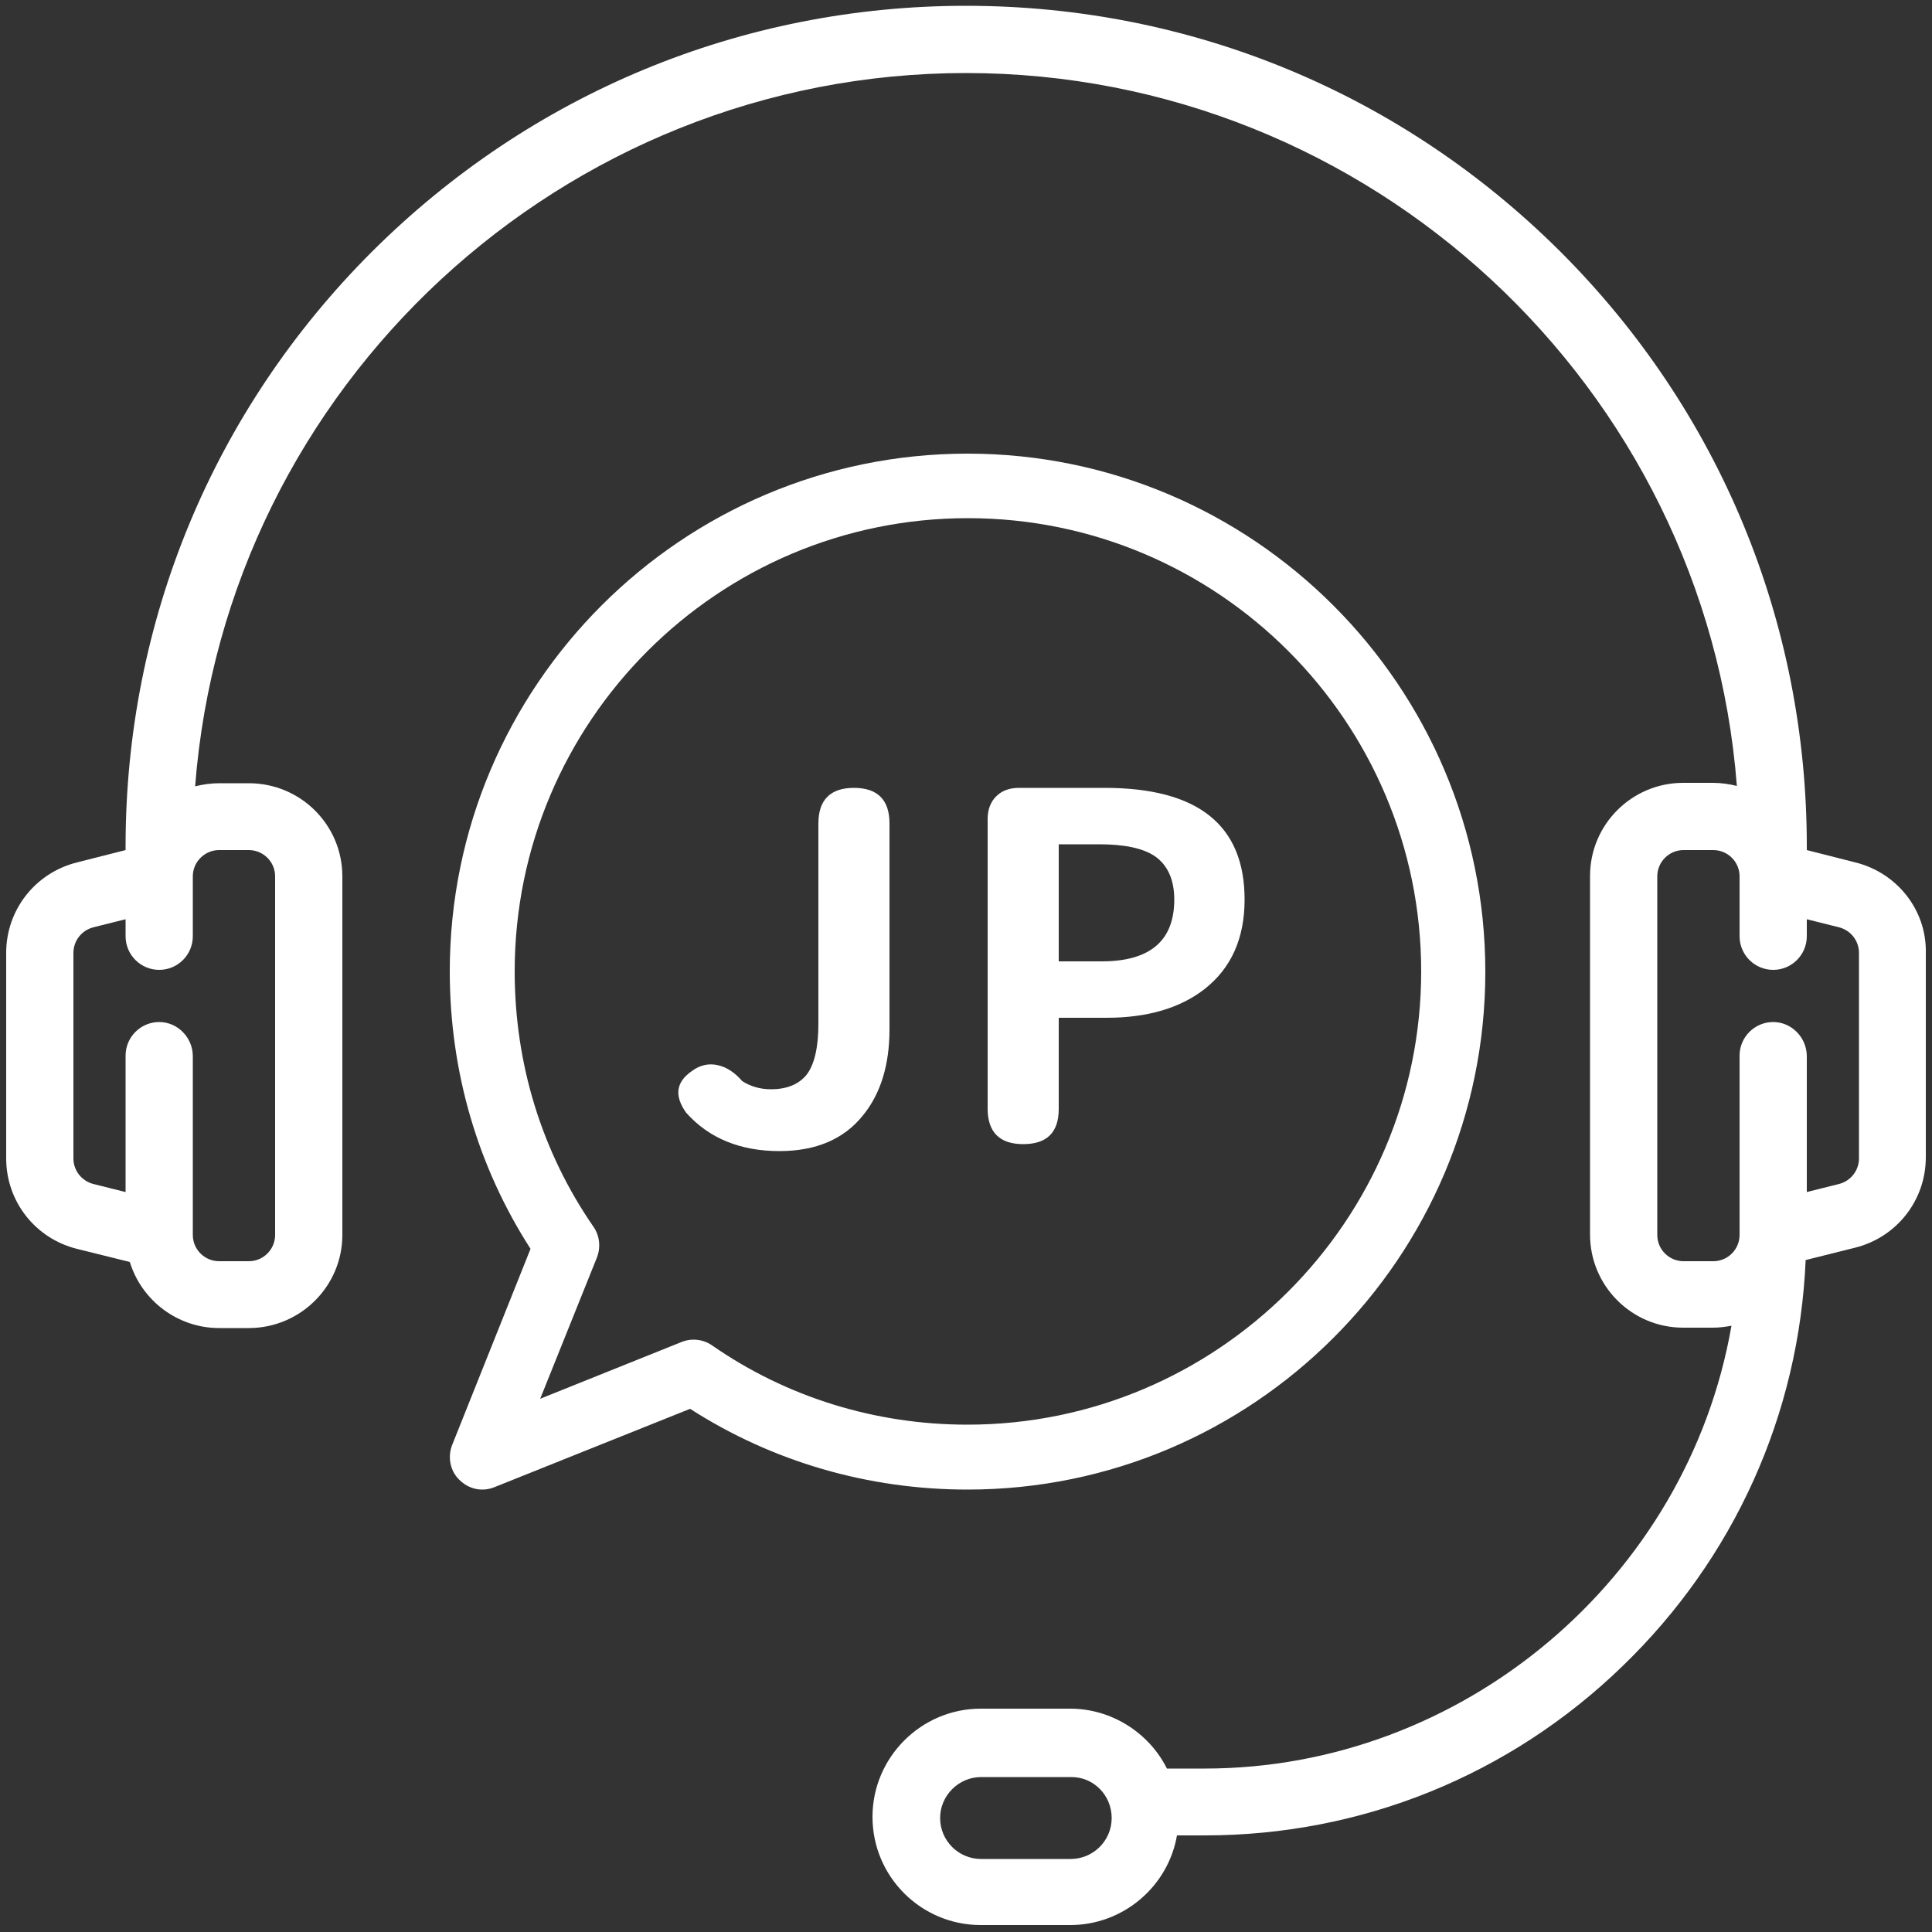 <?xml version="1.0" encoding="utf-8"?>
<!-- Generator: Adobe Illustrator 24.1.1, SVG Export Plug-In . SVG Version: 6.00 Build 0)  -->
<svg version="1.1" id="Capa_1" xmlns="http://www.w3.org/2000/svg" xmlns:xlink="http://www.w3.org/1999/xlink" x="0px" y="0px"
	 viewBox="0 0 500 500" style="enable-background:new 0 0 500 500;" xml:space="preserve">
<rect x="0" y="0" width="500" height="500" fill="#333333" stroke="none"/>
<style type="text/css">
	.st0{fill:#FFFFFF;}
	.st1{display:none;fill:#E24D4D;}
	.st2{display:none;}
	.st3{display:inline;fill:#E24D4D;}
	.st4{display:inline;}
	.st5{fill:#E24D4D;}
</style>
<g>
	<path class="st0" d="M480.2,223.2l-12.6-3.2v-1c0-58.1-22.6-112.7-63.7-153.8C362.7,24.1,308.1,1.5,250,1.5S137.3,24.2,96.2,65.2
		c-41.1,41.1-63.7,95.7-63.7,153.8v1l-12.6,3.2c-10.8,2.7-18.3,12.3-18.3,23.4v53.2c0,11.1,7.5,20.7,18.3,23.4l13.7,3.4
		c3.1,10.1,12.5,17.1,23.1,17.1h7.7c13.3,0,24.2-10.8,24.2-24.1v-92.8c0-13.3-10.8-24.1-24.2-24.1h-7.7c-2.1,0-4.2,0.3-6.2,0.8
		C58.5,99.8,145.7,18.9,250,18.9s191.5,80.9,199.5,184.5c-2-0.5-4.1-0.8-6.2-0.8h-7.7c-13.3,0-24.1,10.8-24.1,24.1v92.8
		c0,13.3,10.8,24.1,24.1,24.1h7.7c1.6,0,3.2-0.2,4.8-0.5c-11.4,65.5-69.6,114.6-136.3,114.6h-9.8c-4.7-9.4-14.5-15.5-25-15.5h-23.2
		c-15.4,0-28,12.6-28,28c0,15.5,12.6,28,28,28h23.2c13.6,0,25.3-9.9,27.6-23.2h7.2c40.5,0,78.9-15.5,108.1-43.8
		c28.9-27.9,45.7-65.2,47.4-105.1l12.8-3.2c10.8-2.7,18.3-12.3,18.3-23.4v-53.2C498.5,235.5,491,225.9,480.2,223.2z M458.9,264.5
		c-4.8,0-8.7,3.9-8.7,8.7v46.4c0,3.7-3,6.8-6.8,6.8h-7.7c-3.7,0-6.8-3-6.8-6.8v-92.8c0-3.7,3-6.8,6.8-6.8h7.7c3.7,0,6.8,3,6.8,6.8
		v15.5c0,4.8,3.9,8.7,8.7,8.7c4.8,0,8.7-3.9,8.7-8.7v-4.4l8.4,2.1c3,0.8,5.1,3.5,5.1,6.6v53.2c0,3.1-2.1,5.8-5.1,6.6l-8.4,2.1v-35.3
		C467.5,268.4,463.6,264.5,458.9,264.5z M41.2,264.5c-4.8,0-8.7,3.9-8.7,8.7v35.3l-8.4-2.1c-3-0.8-5.1-3.5-5.1-6.6v-53.2
		c0-3.1,2.1-5.8,5.1-6.6l8.4-2.1v4.4c0,4.8,3.9,8.7,8.7,8.7s8.7-3.9,8.7-8.7v-15.5c0-1.8,0.7-3.5,2-4.8c1.3-1.3,3-2,4.8-2h7.7
		c3.7,0,6.8,3,6.8,6.8v92.8c0,3.7-3,6.8-6.8,6.8h-7.7c-3.7,0-6.8-3-6.8-6.8v-46.4C49.8,268.4,45.9,264.5,41.2,264.5z M287.7,470.5
		c0,5.9-4.8,10.6-10.6,10.6h-23.2c-5.9,0-10.6-4.8-10.6-10.6s4.8-10.6,10.6-10.6h23.2C283,459.8,287.7,464.6,287.7,470.5z"/>
	<g>
		<g>
			<path class="st0" d="M250.4,117.4c-73.9,0-134,60.1-134,134c0,25.8,7.2,50.5,20.9,71.8L117,374c-1.2,3.1-0.5,6.7,1.9,9
				c1.6,1.6,3.7,2.5,5.9,2.5c1.1,0,2.1-0.2,3.1-0.6l50.7-20.3c21.3,13.7,46.1,20.9,71.8,20.9c73.9,0,134-60.1,134-134
				S324.3,117.4,250.4,117.4z M250.4,368.7c-23.9,0-46.8-7.1-66.1-20.5c-1.4-1-3.1-1.5-4.8-1.5c-1.1,0-2.1,0.2-3.1,0.6L139.8,362
				l14.7-36.6c1-2.6,0.7-5.6-0.9-7.9c-13.4-19.4-20.4-42.2-20.4-66.1c0-64.7,52.6-117.3,117.3-117.3s117.3,52.6,117.3,117.3
				S315,368.7,250.4,368.7z"/>
		</g>
	</g>
	<g>
		<path class="st0" d="M201.7,297.9c-10.1,0-18.2-3.3-24.1-9.9c-3.1-4.3-2.7-7.9,1.3-10.7c2.2-1.7,4.6-2.2,7-1.6
			c2.2,0.5,4.3,1.9,6.2,4.1c2.2,1.4,4.7,2.1,7.4,2.1c4.2,0,7.2-1.3,9.2-3.7c2.1-2.7,3.1-7.2,3.1-13.3v-51.8c0-6.1,3.1-9.2,9.2-9.2
			c6.1,0,9.2,3.1,9.2,9.2v22.1v31.2c0,9.2-2.3,16.7-6.9,22.3C218.4,294.8,211.2,297.9,201.7,297.9z"/>
		<path class="st0" d="M264.8,296.1c-6.1,0-9.2-3.1-9.2-9.2V212c0-2.4,0.7-4.4,2.2-5.9c1.5-1.5,3.5-2.2,5.9-2.2h7h15.2
			c24.1,0,36.2,9.6,36.2,28.9c0,10.1-3.5,17.8-10.4,23.2c-6.3,4.9-14.8,7.4-25.3,7.4H274v23.6C274,293.1,270.9,296.1,264.8,296.1z
			 M274,248.8h11.1c12.5,0,18.8-5.3,18.8-16c0-5.1-1.7-8.9-5-11.2c-3.1-2.1-7.9-3.1-14.5-3.1H274v15.2L274,248.8L274,248.8z"/>
	</g>
</g>
<path class="st1" d="M442.7,419l-8.1-3.3c41-45.6,63.5-104.2,63.5-165.7c0-50.3-15.2-98.8-43-139.5c-0.3-0.7-0.8-1.3-1.2-1.8
	c-8.9-12.8-19-24.8-30.3-35.9c0,0,0,0,0,0c-0.2-0.2-0.4-0.4-0.6-0.5c-0.3-0.3-0.6-0.6-0.9-0.8c-3.4-3.3-6.9-6.5-10.5-9.5
	c-0.3-0.3-0.6-0.6-1-0.8c-0.1-0.1-0.3-0.2-0.5-0.4c-2.4-2-4.8-4-7.3-5.9c-1.3-1.1-2.8-2.1-4.1-3.1c-3.2-2.4-6.4-4.7-9.6-7
	c0,0,0,0,0,0c-0.1-0.1-0.3-0.2-0.4-0.3C347.7,16.6,299.7,2,250,2C183.8,2,121.5,27.8,74.6,74.6C27.8,121.5,2,183.8,2,250
	c0,61.6,22.5,120.2,63.6,165.8l-8,3.1c-3,1.1-28.2,11.1-28.2,43.2v28.1c0,4.3,3.5,7.8,7.8,7.8h45.1h7h8.3h40.1h14.8
	c0.4,0,0.8,0,1.1-0.1c0.4,0,0.7,0.1,1.1,0.1h56.1c0,0,0.1,0,0.1,0c0,0,0.1,0,0.1,0h8.8h60.6h65.1l0,0l0,0h10h7h8.4h40.1H463
	c4.3,0,7.8-3.6,7.8-7.9v-28C470.9,430.2,445.9,420.1,442.7,419z M419,409.5l-7.7-3.1v-4.5c8.5-5,15.1-13,18.2-22.6
	c11.4-0.9,20.4-10.4,20.4-22.1c0-6.9-3.2-13.1-8.2-17.2v-13.9c0-26.8-20.1-49-46.1-52.4c0.3-5.3,0.5-10.7,0.6-16h86
	C480.4,314.5,458.1,368.1,419,409.5z M390.8,391.8h-7.1c-13.8,0-25.1-11.3-25.1-25.1V346c10.2-1.1,28.3-4.7,42.2-16.3
	c3.1,5.4,7.9,11.1,15.1,14.5v22.5C415.9,380.6,404.6,391.8,390.8,391.8z M395.6,407.2v4.3l-8.7,9.1l-8.2-8v-5.4
	c1.6,0.2,3.2,0.3,4.9,0.3h7.1C392.4,407.5,394,407.4,395.6,407.2z M300.4,242.2C300.4,242.2,300.4,242.2,300.4,242.2
	c-10.7-11.8-25.7-19.6-42.5-20.9v-67.4c38.4-0.4,75.5-3.6,108.6-9.1c8.6,29.9,13.5,63,14.1,97.4L300.4,242.2L300.4,242.2z
	 M311.5,324c0,4.6-3.1,8.5-7.3,9.7v-19.4C308.4,315.5,311.5,319.4,311.5,324z M350.7,330.9C350.7,330.9,350.7,330.9,350.7,330.9
	c-0.3,0-0.6,0-0.8,0c-0.1,0-0.2,0-0.3,0c-0.2,0-0.4,0-0.5,0.1c-0.1,0-0.2,0.1-0.4,0.1c-0.1,0-0.3,0.1-0.4,0.1
	c-0.1,0-0.2,0.1-0.3,0.1v-5.1c0-20.5,16.6-37.1,37.1-37.1h3.8c20.5,0,37.1,16.6,37.1,37.1v5c-0.1,0-0.3-0.1-0.5-0.1
	c-0.1,0-0.1,0-0.2-0.1c-10.9-2.5-14.5-17.1-14.5-17.2c-0.7-3-3-5.3-6.1-5.9c-3-0.6-6.1,0.6-7.9,3.1
	C382.7,330.6,351.1,330.9,350.7,330.9z M431.5,362.5V352c1.6,1.2,2.7,3.1,2.7,5.3C434.2,359.5,433.2,361.4,431.5,362.5z
	 M482.3,242.2h-86c-0.6-35.3-5.6-69.3-14.4-100.2c24.1-4.8,45.5-10.9,63.3-18.1C467.8,158.9,480.8,199.7,482.3,242.2z M372.1,52.3
	c0,0,0.1,0.1,0.2,0.1c2.6,1.6,5.1,3.2,7.6,4.9c0.1,0.1,0.2,0.1,0.3,0.2c6.9,4.7,13.6,9.7,19.9,15.1c0.1,0.1,0.2,0.2,0.3,0.3
	c13.3,11.3,25.2,24,35.5,37.7c-16.6,6.5-36.5,12-58.7,16.3c-6.1-18.3-13.7-35.3-22.5-50.7c-11.9-20.7-25.7-37.4-40.6-49.7
	C334.4,32.4,354,41,372.1,52.3z M257.9,18.1L257.9,18.1c31.2,3.3,60.5,26.5,83.3,66c8,13.9,14.9,29.2,20.5,45.7
	c-31.6,5.2-67,8.1-103.8,8.5V18.1z M252.9,236.7c26.7,0,48.4,21.7,48.4,48.4v9.6c0,0-0.1-0.1-0.2-0.1c-0.1-0.1-0.2-0.2-0.4-0.3
	c-0.1-0.1-0.2-0.1-0.3-0.2c-0.1-0.1-0.2-0.1-0.4-0.2c-0.1-0.1-0.2-0.1-0.3-0.2c-0.1,0-0.2-0.1-0.3-0.2c-0.1-0.1-0.3-0.1-0.4-0.2
	c-0.1,0-0.2-0.1-0.3-0.1c-0.2,0-0.3-0.1-0.5-0.1c-0.1,0-0.1,0-0.2-0.1c-14.9-3.4-19.6-22.8-19.6-23c-0.7-3-3-5.3-6.1-5.9
	c-3-0.6-6.1,0.6-7.9,3.1c-18.3,25.4-58.9,25.6-59.4,25.6l0,0c0,0,0,0,0,0c-0.3,0-0.5,0-0.8,0c-0.1,0-0.2,0-0.2,0
	c-0.2,0-0.4,0-0.5,0.1c-0.1,0-0.2,0.1-0.3,0.1c-0.1,0-0.3,0.1-0.4,0.1c-0.1,0-0.3,0.1-0.4,0.1c-0.1,0-0.2,0.1-0.3,0.1
	c-0.1,0.1-0.3,0.1-0.4,0.2c-0.1,0-0.2,0.1-0.3,0.1c-0.1,0.1-0.3,0.2-0.4,0.3c-0.1,0-0.2,0.1-0.2,0.1c-0.1,0.1-0.3,0.2-0.4,0.3
	c-0.1,0.1-0.2,0.1-0.2,0.2c-0.1,0.1-0.1,0.1-0.2,0.2v-9.8c0-26.7,21.7-48.4,48.4-48.4L252.9,236.7L252.9,236.7z M255.1,369.1h-8.9
	c-18.4,0-33.4-15-33.4-33.4v-27.6c12.5-1.1,37.2-5.5,55.3-21.7c3.8,7.2,10.2,15.6,20.4,19.9v29.4
	C288.5,354.2,273.5,369.1,255.1,369.1z M263.2,384.1v8c0,0,0,0,0,0v0.5l-12.8,13.3L238.1,394v-9.9c2.6,0.4,5.3,0.7,8.1,0.7h8.9
	C257.9,384.8,260.6,384.6,263.2,384.1z M119.5,242.2L119.5,242.2c0.6-34.4,5.5-67.5,14.2-97.4c33.1,5.6,70.2,8.8,108.6,9.1v67.4
	c-16.4,1.5-31.1,9.3-41.5,20.9c-0.3,0-0.6-0.1-0.9-0.1L119.5,242.2L119.5,242.2z M197.2,314.2v19.5c-4.4-1.1-7.7-5-7.7-9.8
	C189.5,319.2,192.8,315.3,197.2,314.2z M242.2,18.1v120.2c-36.7-0.4-72.2-3.4-103.8-8.5c5.7-16.4,12.5-31.8,20.5-45.6
	C181.7,44.5,211,21.4,242.2,18.1z M185.9,26.6c-14.9,12.3-28.6,28.9-40.6,49.6c-8.9,15.4-16.4,32.4-22.5,50.7
	c-22.2-4.3-42.1-9.8-58.6-16.3C94.2,70.7,136.7,40.8,185.9,26.6z M55,123.8c17.6,7.2,39.1,13.3,63.2,18.1
	c-8.8,31-13.7,65-14.3,100.3h-86C19.3,198.7,32.7,158.1,55,123.8z M117.5,391.8h-7.1c-13.8,0-25.1-11.3-25.1-25.1V346
	c10.2-1.1,28.3-4.7,42.2-16.3c3.1,5.4,7.9,11.1,15.1,14.5v22.5C142.6,380.6,131.3,391.8,117.5,391.8z M122.4,407.2v4.3l-8.7,9.1
	l-8.2-8v-5.4c1.6,0.2,3.2,0.3,4.9,0.3h7.1C119.2,407.5,120.8,407.4,122.4,407.2z M137.6,313.9c-0.7-3-3.1-5.3-6.1-5.9
	c-3-0.6-6.1,0.6-7.9,3.1c-14.2,19.6-45.8,19.8-46.2,19.8c0,0,0,0,0,0c-0.3,0-0.5,0-0.8,0c-0.1,0-0.2,0-0.2,0c-0.2,0-0.4,0-0.5,0.1
	c-0.1,0-0.2,0.1-0.3,0.1c-0.1,0-0.3,0.1-0.4,0.1c-0.1,0-0.2,0.1-0.3,0.1v-5.1c0-20.5,16.7-37.1,37.1-37.1h3.8
	c20.5,0,37.1,16.6,37.1,37.1v5l0,0c-0.1,0-0.3-0.1-0.5-0.1c-0.1,0-0.1,0-0.2-0.1C141.2,328.6,137.7,314,137.6,313.9z M17.8,257.8h86
	c0.1,5.4,0.3,10.8,0.6,16.1c-25.5,3.7-45.2,25.7-45.2,52.2v13.9c-5,4.1-8.3,10.3-8.3,17.2c0,11.7,9.1,21.3,20.7,22.1
	c3.1,9.5,9.7,17.6,18.2,22.6v4.4l-8.6,3.4C42,368.3,19.7,314.6,17.8,257.8z M69.6,351.8v10.9c-1.8-1.1-3-3.2-3-5.5
	C66.6,355,67.8,353,69.6,351.8z M146.9,455.1v27.3h-9.2H97.6h-8.3h-7H45v-20.2c0-21.8,17.1-28.2,17.7-28.4c0.1,0,0.2-0.1,0.4-0.1
	L92.7,422l15.7,15.3c1.5,1.4,3.4,2.2,5.5,2.2c0,0,0.1,0,0.1,0c2.1,0,4.1-0.9,5.5-2.4l14.8-15.4l18.3,7.4
	C149.1,436.2,146.9,444.8,146.9,455.1z M138.1,406.4v-4.5c8.5-5,15.1-13,18.2-22.6c11.4-0.9,20.4-10.4,20.4-22.1
	c0-6.9-3.2-13.1-8.2-17.2v-13.9c0-27.6-21.3-50.4-48.4-52.6c-0.3-5.2-0.5-10.5-0.6-15.8h70.8c-3.9,8.3-6.1,17.5-6.1,27.3v18.3
	c-6.3,4.7-10.3,12.2-10.3,20.6c0,14.1,11.3,25.5,25.3,25.7c3.7,12.4,12.1,22.8,23.3,29v8l0,0l-41.6,16.3c-5.3,1.8-12.6,6-19.1,13
	L138.1,406.4z M158.3,362.5V352c1.6,1.2,2.7,3.1,2.7,5.3C161,359.5,159.9,361.4,158.3,362.5z M337.7,482.4h-57.3h-60.6H211
	c0,0-0.1,0-0.1,0c0,0-0.1,0-0.1,0h-48.3v-27.3c0-28.8,22.6-37.1,23.5-37.4c0.1,0,0.2-0.1,0.4-0.1l38.1-14.9c0.1,0.1,0.2,0.2,0.3,0.3
	l20.3,19.7c1.5,1.4,3.4,2.2,5.5,2.2c0,0,0.1,0,0.1,0c2.1,0,4.1-0.9,5.5-2.4l19.5-20.2l38.1,15.3c0.1,0.1,0.2,0.1,0.4,0.1
	c1,0.3,23.6,8.6,23.6,37.4L337.7,482.4L337.7,482.4z M338.5,415.9c-6.5-7-13.8-11.2-19.1-13l-40.5-16.3v-8
	c11.1-6.2,19.6-16.6,23.3-29c13.9-0.4,25-11.8,25-25.7c0-8.4-4-15.8-10.2-20.5v-18.4c0-9.7-2.2-19-6.1-27.3h69.7
	c-0.1,5.3-0.3,10.6-0.6,15.8c-26.6,2.6-47.5,25.2-47.5,52.5V340c-5,4.1-8.2,10.3-8.2,17.2c0,11.7,9.1,21.3,20.7,22.1
	c3.1,9.5,9.7,17.6,18.2,22.6v4.4L338.5,415.9z M342.8,351.8v10.9c-1.8-1.1-3-3.2-3-5.5C339.9,355,341,353,342.8,351.8z M455.2,482.4
	L455.2,482.4H411h-40.1h-8.4h-7h-2.2v-27.3c0-10.2-2.3-18.8-5.7-25.9l18.3-7.2l15.7,15.3c1.5,1.4,3.4,2.2,5.5,2.2c0,0,0.1,0,0.1,0
	c2.1,0,4.1-0.9,5.5-2.4l14.8-15.4l29.5,11.8c0.1,0.1,0.2,0.1,0.4,0.1c0.7,0.3,17.8,6.6,17.8,28.4L455.2,482.4L455.2,482.4z"/>
<g class="st2">
	<path class="st3" d="M202,220.6c-2.8-2.8-7.5-2.8-10.3,0L174,238.3l-10-10.1c-2.8-2.8-7.5-2.8-10.3,0c-2.8,2.8-2.8,7.5,0,10.3
		l15.2,15.2c2.8,2.8,7.5,2.8,10.3,0l22.9-22.9C204.8,228.1,204.8,223.5,202,220.6L202,220.6z"/>
	<path class="st3" d="M485.5,432.6h-24.9c5.9-7.2,9.5-16.3,9.5-26.1V282.8V277V152.7c0-22.7-18.4-41.2-41.2-41.2h-39.3V22
		c0-11.1-9-20-20-20h-102h-0.8h-93c-1.9,0-3.9,0.8-5.1,2.1l-56.5,56.5c-1.3,1.3-2.1,3.2-2.1,5.1v45.8H70.8
		c-22.7,0-41.2,18.4-41.2,41.2v253.7c0,9.8,3.6,18.9,9.5,26.1H14.3c-7.1,0-12.9,5.8-12.9,13v19.6c0,18.6,15.1,33.8,33.5,33.8h430
		c18.4,0,33.5-15.1,33.5-33.8v-19.6C498.4,438.4,492.5,432.6,485.5,432.6z M166.6,26.8V53c0,3-2.4,5.4-5.4,5.4h-26.2L166.6,26.8z
		 M124.6,73h36.5c11.1,0,20-9,20-20V16.5h85.7h0.8h102c3,0,5.4,2.4,5.4,5.4v335.5c0,2.9-2.3,5.2-5.2,5.2h-240
		c-2.9,0-5.2-2.3-5.2-5.2C124.6,346.9,124.6,84.3,124.6,73z M129.9,377.3h240c10.9,0,19.8-8.8,19.8-19.8V156.3h35.4v246.2H74.6
		V156.3h35.4v201.1C110.1,368.4,119,377.3,129.9,377.3z M44.3,152.7c0-14.7,11.9-26.6,26.6-26.6h39.3v15.6H73.5
		c-7.4,0-13.4,6-13.4,13.4v248.6c0,7.4,6,13.4,13.4,13.4h353c7.4,0,13.4-6,13.4-13.4V155.1c0-7.4-6-13.4-13.4-13.4h-36.7v-15.6H429
		c14.7,0,26.6,11.9,26.6,26.6V277v5.8v123.7c0,12.7-9.3,23.9-21.8,26.1H66.1c-12.5-2.2-21.8-13.4-21.8-26.1V152.7z M313,447.1v5.9
		c0,2.4-2,4.5-4.4,4.5H191.1c-2.3,0-4.4-2-4.4-4.5v-5.9H313z M483.8,465.2c0,10.6-8.5,19.2-18.9,19.2h-430
		c-10.5,0-18.9-8.6-18.9-19.2v-18.1h156.3v5.9c0,10.5,8.4,19,18.9,19h117.5c10.5,0,18.9-8.5,18.9-19v-5.9h156.3V465.2z"/>
	<g class="st4">
		<path class="st5" d="M202,153.6c-2.8-2.8-7.5-2.8-10.3,0L174,171.3l-10-10.1c-2.8-2.8-7.5-2.8-10.3,0c-2.8,2.8-2.8,7.5,0,10.3
			l15.2,15.2c2.8,2.8,7.5,2.8,10.3,0l22.9-22.9C204.8,161.1,204.8,156.4,202,153.6L202,153.6z"/>
		<path class="st5" d="M345.6,151.5H226.9c-4,0-7.3,3.3-7.3,7.3s3.3,7.3,7.3,7.3h118.6c4,0,7.3-3.3,7.3-7.3
			C352.9,154.8,349.5,151.5,345.6,151.5z"/>
		<path class="st5" d="M345.6,180.2H226.9c-4,0-7.3,3.3-7.3,7.3s3.3,7.3,7.3,7.3h118.6c4,0,7.3-3.3,7.3-7.3S349.5,180.2,345.6,180.2
			z"/>
	</g>
	<path class="st3" d="M345.6,218.4H226.9c-4,0-7.3,3.3-7.3,7.3s3.3,7.3,7.3,7.3h118.6c4,0,7.3-3.3,7.3-7.3S349.5,218.4,345.6,218.4z
		"/>
	<path class="st3" d="M345.6,247.2H226.9c-4,0-7.3,3.3-7.3,7.3s3.3,7.3,7.3,7.3h118.6c4,0,7.3-3.3,7.3-7.3S349.5,247.2,345.6,247.2z
		"/>
	<path class="st3" d="M191.7,287.5L174,305.3l-10-10.1c-2.8-2.8-7.5-2.8-10.3,0c-2.8,2.8-2.8,7.5,0,10.3l15.2,15.2
		c2.8,2.8,7.5,2.8,10.3,0l22.9-22.9c2.8-2.8,2.8-7.5,0-10.3C199.2,284.7,194.5,284.7,191.7,287.5L191.7,287.5z"/>
	<path class="st3" d="M345.6,285.4H226.9c-4,0-7.3,3.3-7.3,7.3s3.3,7.3,7.3,7.3h118.6c4,0,7.3-3.3,7.3-7.3S349.5,285.4,345.6,285.4z
		"/>
	<path class="st3" d="M345.6,314.1H226.9c-4,0-7.3,3.3-7.3,7.3s3.3,7.3,7.3,7.3h118.6c4,0,7.3-3.3,7.3-7.3
		C352.9,317.5,349.5,314.1,345.6,314.1z"/>
	<g class="st4">
		<path class="st5" d="M187.1,123c-5,0-9-1.5-12-4.5c-1.8-2.5-1.6-4.5,0.7-6.1c1.3-1,2.7-1.4,4.1-1.1c1.3,0.2,2.6,1,3.8,2.2
			c0.7,0.3,1.4,0.4,2.1,0.4c1.8,0,3.1-0.5,3.9-1.6c0.9-1.2,1.4-3.1,1.4-5.9V83.1c0-3.5,1.8-5.3,5.4-5.3c3.5,0,5.3,1.8,5.3,5.3v9.4
			v14.7c0,4.6-1.2,8.3-3.5,11.2C195.6,121.4,191.9,123,187.1,123z"/>
		<path class="st5" d="M218.5,122.1c-1.1,0-2.1-0.4-2.8-1.1c-0.7-0.7-1.1-1.7-1.1-2.8V83.1c0-3.5,1.8-5.3,5.4-5.3
			c3.5,0,5.3,1.8,5.3,5.3v30.1h12.8c3,0,4.5,1.5,4.5,4.5s-1.5,4.5-4.5,4.5h-9.5C228.6,122.1,218.5,122.1,218.5,122.1z"/>
		<path class="st5" d="M258.6,122.1c-3.6,0-5.4-1.8-5.4-5.3V81.6c0-1.2,0.4-2.1,1.1-2.8c0.7-0.7,1.6-1.1,2.8-1.1h3.9h7.8
			c5.4,0,9.6,1,12.6,3.1c3.5,2.4,5.3,6.2,5.3,11.3c0,5-1.8,8.9-5.3,11.6c-3.1,2.4-7.2,3.6-12.3,3.6h-5.2v9.4
			C263.9,120.4,262.1,122.1,258.6,122.1z M263.9,99h4.6c5.1,0,7.7-2.3,7.7-6.8c0-2.2-0.7-3.7-2.1-4.7c-1.3-0.9-3.2-1.3-5.9-1.3h-4.4
			v6.4V99z"/>
		<path class="st5" d="M310.2,122.1c-3.6,0-5.4-1.8-5.4-5.3V86.6h-7.6c-2.9,0-4.4-1.5-4.4-4.4s1.5-4.4,4.4-4.4h12.9h12.9
			c2.9,0,4.4,1.5,4.4,4.4s-1.5,4.4-4.4,4.4h-7.6v30.2C315.5,120.4,313.8,122.1,310.2,122.1z"/>
	</g>
</g>
<g class="st2">
	<path class="st3" d="M322,274.2c-52.9,0-96,43.1-96,96s43.1,96,96,96s96-43.1,96-96S374.9,274.2,322,274.2z M322,450.2
		c-44.1,0-80-35.9-80-80s35.9-80,80-80s80,35.9,80,80S366.1,450.2,322,450.2z"/>
	<path class="st3" d="M322,314.6v0.4c0,3.9,2.8,7.2,6.6,7.7C352,325.9,370,346,370,370.2c0,13.8-5.9,26.8-16.1,35.9
		c-2.9,2.6-3.6,7-1.4,10.2l0.2,0.3c2.6,4,8.1,4.7,11.7,1.5c13.7-12.1,21.6-29.4,21.6-48c0-32.2-24-59-55-63.4
		C326.3,306.2,322,309.8,322,314.6z"/>
	<path class="st3" d="M282,162.2c0-25.9-15.4-48.1-37.6-58.2c8.3-7.3,13.6-17.9,13.6-29.8c0-22.1-17.9-40-40-40s-40,17.9-40,40
		c0,11.9,5.3,22.4,13.6,29.8c-22.1,10.1-37.6,32.4-37.6,58.2v16h128V162.2z M194,74.2c0-13.2,10.8-24,24-24s24,10.8,24,24
		s-10.8,24-24,24S194,87.4,194,74.2z M170,162.2c0-26.5,21.5-48,48-48s48,21.5,48,48H170z"/>
	<path class="st3" d="M298,34.2h48v16h-48V34.2z"/>
	<path class="st3" d="M298,66.2h48v16h-48V66.2z"/>
	<path class="st3" d="M298,98.2h48v16h-48V98.2z"/>
	<path class="st3" d="M298,130.2h48v16h-48V130.2z"/>
	<path class="st3" d="M298,162.2h48v16h-48V162.2z"/>
	<path class="st3" d="M411.3,108.3l3.3-15.7l46.9,10l-3.3,15.7L411.3,108.3z"/>
	<path class="st3" d="M404.6,139.6l3.3-15.7l46.9,10l-3.3,15.6L404.6,139.6z"/>
	<path class="st3" d="M398,170.9l3.3-15.6l46.9,10l-3.3,15.6L398,170.9z"/>
	<path class="st3" d="M391.3,202.2l3.3-15.6l46.9,10l-3.3,15.6L391.3,202.2z"/>
	<path class="st3" d="M384.6,233.5l3.3-15.6l46.9,10l-3.3,15.6L384.6,233.5z"/>
	<path class="st3" d="M494.6,76.9L378,52.1V7.2c0-2.8-2.2-5-5-5H127c-2.8,0-5,2.2-5,5v44.9L5.4,76.9c-2.7,0.6-4.4,3.2-3.8,5.9
		l52.6,247.4H42.8c-21.8,0-40.2,17.2-40.7,39c-0.5,22.5,17.6,41,40,41h120v-16h34.3c11.3,59.1,63.3,104,125.7,104
		c70.6,0,128-57.4,128-128c0-12.4-1.9-24.3-5.1-35.6l53.6-251.7C499,80.1,497.3,77.5,494.6,76.9z M479.5,95.2l-45.4,213.4
		c-12.7-23-32.4-41.7-56.1-53.3V68.5l97.6,20.7C478.3,89.8,480,92.4,479.5,95.2z M362,23.2v225.5c-5.2-1.7-10.5-3.1-16-4.1v-45.3
		c0-2.8-2.2-5-5-5H159c-2.8,0-5,2.2-5,5v110c0,2.8,2.2,5,5,5h48.1c-4.9,10-8.6,20.7-10.7,32H162v-16h-24v-307c0-2.8,2.2-5,5-5h214
		C359.8,18.2,362,20.4,362,23.2z M216.3,298.2H175c-2.8,0-5-2.2-5-5v-78c0-2.8,2.2-5,5-5h150c2.8,0,5,2.2,5,5v27.4
		c-2.7-0.2-5.3-0.4-8-0.4C278.1,242.2,239.3,264.4,216.3,298.2z M103.2,330.2l-11.5-53.9c-0.6-2.7,1.2-5.4,3.8-5.9l26.4-5.6v65.4
		L103.2,330.2L103.2,330.2z M87.4,188.3c7-10.8,17.7-18.1,30.3-20.8c1.4-0.3,2.8-0.5,4.3-0.6v48.8l-41.3,8.8
		C78.1,211.9,80.4,199.1,87.4,188.3L87.4,188.3z M96.3,148.5c-5.4-3.5-9.1-8.9-10.4-15.1c-1.3-6.3-0.2-12.7,3.3-18.1
		s8.9-9.1,15.1-10.4c6.1-1.3,12.3,0,17.6,3.4v40.2c-2.4,1.6-4.9,2.8-7.6,3.4C108.1,153.2,101.7,152,96.3,148.5z M24.4,89.2L122,68.5
		v22.1c-6.7-2.3-13.9-2.8-20.9-1.3c-10.4,2.2-19.4,8.4-25.2,17.3s-7.8,19.7-5.6,30.1c2.2,10.5,8.4,19.4,17.3,25.2
		c0.7,0.4,1.3,0.7,2,1.1c-6.1,4.5-11.4,10-15.6,16.6c-9.3,14.3-12.5,31.4-8.9,48.2l3.3,15.7L122,232v16.4l-45.4,9.7
		c-2.7,0.6-4.4,3.2-3.8,5.9l14.1,66.2H70.5L20.5,95.2C20,92.4,21.7,89.8,24.4,89.2z M146,394.2H42.5c-13.4,0-24.8-11-24.5-24.4
		c0.2-13,10.9-23.6,24-23.6h104L146,394.2L146,394.2z M162,378.2v-16h32.4c-0.2,2.7-0.4,5.3-0.4,8s0.2,5.3,0.4,8H162z M325.7,482.1
		c-64.7,2.1-117.8-51-115.6-115.6c1.9-58.7,49.5-106.3,108.2-108.2c64.7-2.1,117.8,51,115.6,115.6
		C432,432.6,384.4,480.2,325.7,482.1z"/>
	<circle class="st3" cx="339.3" cy="425.6" r="8.7"/>
</g>
<path class="st1" d="M498.1,209.7h-18l-26.8,14.1c-3-1.7-6.2-3.1-9.5-3.9l-33.7-8.4v-3.8c14.9-10.4,24-27.6,24-45.9v-14
	c0-31.1-24.4-57.1-54.3-58.1c-1.5,0-3,0-4.5,0.1l8.8-20.5l-42.4-42.4l-25,16.3c-9.5-5.3-19.5-9.5-30-12.4l-6.2-29.2h-61l-6.2,29.2
	c-10.4,2.9-20.5,7.1-30,12.4l-25-16.3l-42.4,42.4l8.6,20.5c-0.3,0-0.6-0.1-1-0.1c-15.3-0.4-29.8,5.2-40.8,15.8
	c-11,10.6-17,24.9-17,40.2v16c0,18.3,9.1,35.5,24,45.9v3.8l-22,5.5l-39.9-23.3H1.6v165.9l78.8,26.3h15.3l1.9-6.7l24.2,14.5
	c0.4,13.1,10.9,23.7,24,24.2c0.5,13.1,11,23.6,24,24c0.5,13.1,11,23.6,24,24c0.5,13.4,11.4,24.1,24.9,24.1c5,0,9.9-1.6,14-4.3
	l7.1,6.3c4.4,3.9,10.2,6.1,16.1,6.1h1.5c13.3,0,24.2-10.8,24.3-24c13.2-0.2,23.9-10.8,24-24c13.2-0.2,23.9-10.9,24-24
	c13.3-0.3,24-11.2,24-24.6c0-0.8,0-1.6-0.1-2.4l144.3-72.1L498.1,209.7L498.1,209.7z M418,147.7v14c0,14.2-7.7,27.5-20,34.6l-4,2.3
	l0,25.3l40,10L346,280.3v-21.6c0-10.8-4.4-20.6-11.5-27.9L362,224v-25.4l-4-2.3c-12.4-7.1-20-20.4-20-34.6v-16
	c0-10.9,4.3-21.1,12.2-28.7c7.8-7.6,18.2-11.7,29.1-11.3C400.6,106.3,418,125.2,418,147.7z M261.9,274l-36.3-11.6
	c-16.5-5.3-34.4-6.1-51.3-2.3l-4.6,1v-2.4c0-11,7.5-20.6,18.2-23.3l45.9-11.5v-25.4l-4-2.3c-12.4-7.1-20-20.4-20-34.6v-16
	c0-10.9,4.3-21.1,12.2-28.7c7.8-7.6,18.3-11.7,29.1-11.3c21.4,0.6,38.8,19.5,38.8,42v14c0,14.2-7.7,27.5-20,34.6l-4,2.3l0,25.3
	l45.9,11.5c10.7,2.7,18.2,12.3,18.2,23.3v30l-2,1H323l-49.2-14.1C269.9,274.6,265.9,274.2,261.9,274z M171.6,121.4
	c15-29.1,45.3-47.8,78.3-47.8c32.7,0,62.8,18.4,77.9,47.1c-3.8,7.6-5.9,16.1-5.9,24.9v16c0,18.3,9.1,35.5,24,45.9v3.8l-32,8l-32-8
	v-3.8c14.9-10.4,24-27.6,24-45.9v-14c0-31.1-24.4-57.1-54.3-58.1c-15.3-0.4-29.8,5.2-40.8,15.8c-11,10.7-17,24.9-17,40.2v16
	c0,18.3,9.1,35.5,24,45.9v3.8l-32,8l-32-8v-3.8c14.9-10.4,24-27.6,24-45.9v-14C177.8,138.3,175.5,129.3,171.6,121.4z M134.7,72.9
	l25.6-25.6L182.8,62l4.3-2.6c10.8-6.6,22.5-11.5,34.7-14.4l4.9-1.2l5.6-26.3h35.1l5.6,26.3l4.9,1.2c12.2,2.9,23.9,7.8,34.7,14.4
	l4.3,2.6l22.5-14.6l25.5,25.6l-9.1,21.3c-6.2,2.7-11.9,6.4-16.9,11.2c-0.3,0.3-0.6,0.7-0.9,1c-18.9-30-52.2-48.8-88.1-48.8
	c-36.2,0-69.6,19-88.5,49.3c-5-5.3-11-9.5-17.7-12.5L134.7,72.9z M105.7,224v-25.4l-4-2.3c-12.4-7.1-20-20.4-20-34.6v-16
	c0-10.9,4.3-21.1,12.2-28.7c7.8-7.6,18.3-11.7,29.1-11.3c21.4,0.6,38.8,19.5,38.8,42v14c0,14.2-7.7,27.5-20,34.6l-4,2.3l0,25.3
	l27.5,6.9c-7.1,7.3-11.5,17.1-11.5,27.9v5.9l-25,5.5l0.6-2.3l0.3-14.8l-42.2-24.6L105.7,224z M17.6,209.7h5.8l57.6,33.6L52,359.5
	l-34.4-11.5C17.6,348.1,17.6,209.7,17.6,209.7z M83,369.9l-15.8-5.3l28.2-112.9l18.3,10.6v2.3L83.7,369.9H83z M137.8,392.9
	c0-2.4,0.9-4.7,2.6-6.4l14.1-14.1c1.7-1.7,4-2.6,6.4-2.6c4.9,0,9,4,9,9c0,2.4-0.9,4.7-2.6,6.4l-14.1,14.1c-1.7,1.7-4,2.6-6.4,2.6
	C141.8,401.9,137.8,397.9,137.8,392.9z M161.8,417c0-2.4,0.9-4.7,2.6-6.4l14.1-14.1c1.7-1.7,4-2.6,6.4-2.6c4.9,0,9,4,9,9
	c0,2.4-0.9,4.7-2.6,6.4l-14.1,14.1c-1.7,1.7-4,2.6-6.4,2.6C165.8,425.9,161.8,421.9,161.8,417z M185.8,441c0-2.4,0.9-4.7,2.6-6.4
	l14.1-14.1c1.7-1.7,4-2.6,6.4-2.6c4.9,0,9,4,9,9c0,2.4-0.9,4.7-2.6,6.4l-14.1,14.1c-1.7,1.7-4,2.6-6.4,2.6
	C189.8,450,185.8,445.9,185.8,441z M218.8,474c-4.9,0-9-4-9-9c0-2.4,0.9-4.7,2.6-6.4l14.1-14.1c1.7-1.7,4-2.6,6.4-2.6c4.9,0,9,4,9,9
	c0,2.4-0.9,4.7-2.6,6.4l-14.1,14.1C223.5,473,221.1,474,218.8,474z M257.5,482H256c-2,0-4-0.7-5.5-2.1l-6-5.3l6-6
	c2.1-2.1,3.8-4.7,5-7.4l7.3,6.1c1.9,1.6,3,3.9,3,6.4C265.9,478.2,262.1,482,257.5,482z M329.3,409.9h-1.4c-2,0-4-0.7-5.5-2
	L279,371.7L268.8,384l42.2,35.1c1.9,1.6,3,3.9,3,6.4c0,4.6-3.8,8.4-8.4,8.4h-1.8c-1.9,0-3.8-0.7-5.3-1.9L255,395.8l-10.3,12.3
	l42.2,35.1c1.9,1.6,3,3.9,3,6.4c0,4.6-3.8,8.4-8.4,8.4c-3.1,0-6.1-1.1-8.4-3L255.3,440c-3.9-8-12-13.7-21.5-14
	c-0.5-13.1-11-23.6-24-24c-0.5-13.1-11-23.6-24-24c-0.5-13.4-11.4-24.1-24.9-24.1c-6.6,0-13,2.7-17.7,7.3l-14.1,14.1
	c-0.8,0.8-1.5,1.8-2.2,2.7l-24.6-14.8l21.6-75.5l54.1-12c14.2-3.2,29.1-2.5,43,1.9l11.8,3.8l-40,20c-9.1,4.6-14.8,13.8-14.8,24v1.6
	c0,14.8,12,26.8,26.8,26.8c4.9,0,9.6-1.3,13.8-3.8l29.8-17.9c6-3.6,14-2.8,19.2,1.9l67.7,60.9c1.8,1.6,2.9,4,2.9,6.4
	C337.9,406.1,334.1,409.9,329.3,409.9z M482.1,316.9l-134.9,67.5c-0.4-0.5-0.9-0.9-1.4-1.3l-67.6-60.9c-5.9-5.4-13.6-8.3-21.6-8.3
	c-5.8,0-11.6,1.6-16.6,4.6l-29.8,17.9c-1.7,1-3.6,1.5-5.5,1.5c-6,0-10.8-4.8-10.8-10.8v-1.6c0-4.1,2.3-7.8,6-9.7l44.7-22.3
	c7.6-3.8,16.7-4.7,25-2.3l50.3,14.4l12.2,0.3l150.2-79L482.1,316.9L482.1,316.9z"/>
<g class="st2">
	<path class="st3" d="M52.4,69.2h16.7v16.7H52.4V69.2z"/>
	<path class="st3" d="M85.7,69.2h16.7v16.7H85.7V69.2z"/>
	<path class="st3" d="M119.1,69.2h16.7v16.7h-16.7V69.2z"/>
	<path class="st3" d="M160.8,152.5H60.7c-4.6,0-8.3,3.7-8.3,8.3v83.4c0,4.6,3.7,8.3,8.3,8.3h100.1c4.6,0,8.3-3.7,8.3-8.3v-83.4
		C169.1,156.3,165.4,152.5,160.8,152.5z M152.4,235.9H69.1v-66.7h83.4V235.9z"/>
	<path class="st3" d="M202.4,152.5h33.3v16.7h-33.4L202.4,152.5L202.4,152.5z"/>
	<path class="st3" d="M252.5,152.5h133.4v16.7H252.5V152.5z"/>
	<path class="st3" d="M202.4,185.9h183.4v16.7H202.4V185.9z"/>
	<path class="st3" d="M202.4,219.2h83.4v16.7h-83.4L202.4,219.2L202.4,219.2z"/>
	<path class="st3" d="M302.5,219.2h50v16.7h-50V219.2z"/>
	<path class="st3" d="M52.4,285.9h116.7v16.7H52.4V285.9z"/>
	<path class="st3" d="M52.4,319.3h116.7V336H52.4V319.3z"/>
	<path class="st3" d="M52.4,352.6h116.7v16.7H52.4V352.6z"/>
	<path class="st3" d="M52.4,386h116.7v16.7H52.4V386z"/>
	<path class="st3" d="M477.6,145c-12.9-7.6-28.9-7.6-41.7,0.2V60.8c0-13.8-11.2-25-25-25H27.4c-13.8,0-25,11.2-25,25v383.5
		c0,13.8,11.2,25,25,25l0,0h383.5c13.8,0,25-11.2,25-25l0,0V300.5l56.9-98.6C504.3,182,497.5,156.5,477.6,145z M309.5,386h-90.4
		v-83.4h119.3l-22,38.1c-0.8,1.4-1.2,3.1-1.1,4.7l1.8,27.5L309.5,386z M320.3,400.7l8.3-14.4l14.4,8.3l-8.3,14.4
		c-2.3,4-7.4,5.3-11.4,3C319.4,409.7,318,404.7,320.3,400.7z M354.8,382.1l-21.2-12.2l-1.3-20l40.4,23.3L354.8,382.1z M382.5,359.6
		l-14.4-8.3L430.6,243l-14.4-8.3l-62.5,108.3l-14.4-8.3l70.9-122.7l43.4,25L382.5,359.6z M418.4,197.4l4.2-7.2l43.4,25l-4.2,7.2
		L418.4,197.4z M27.4,52.5h383.5c4.6,0,8.3,3.7,8.3,8.3v41.9H19V60.8C19,56.2,22.8,52.5,27.4,52.5z M419.2,444.3
		c0,4.6-3.7,8.3-8.3,8.3H27.4c-4.6,0-8.3-3.7-8.3-8.3V119.5h400.2v43.2L348,285.9H210.8c-4.6,0-8.3,3.7-8.3,8.3v100.1
		c0,4.6,3.7,8.3,8.3,8.3h91.9c-1.2,13.8,9,25.9,22.8,27c9.6,0.8,18.9-4,23.7-12.3l11.2-19.5l24.7-12.2c1.5-0.7,2.7-1.9,3.5-3.3
		l30.6-53L419.2,444.3L419.2,444.3z M478.4,193.6l-4.2,7.2l-43.4-25l4.2-7.2c6.9-12,22.2-16.1,34.2-9.2
		C481.2,166.3,485.3,181.6,478.4,193.6L478.4,193.6z"/>
</g>
</svg>
